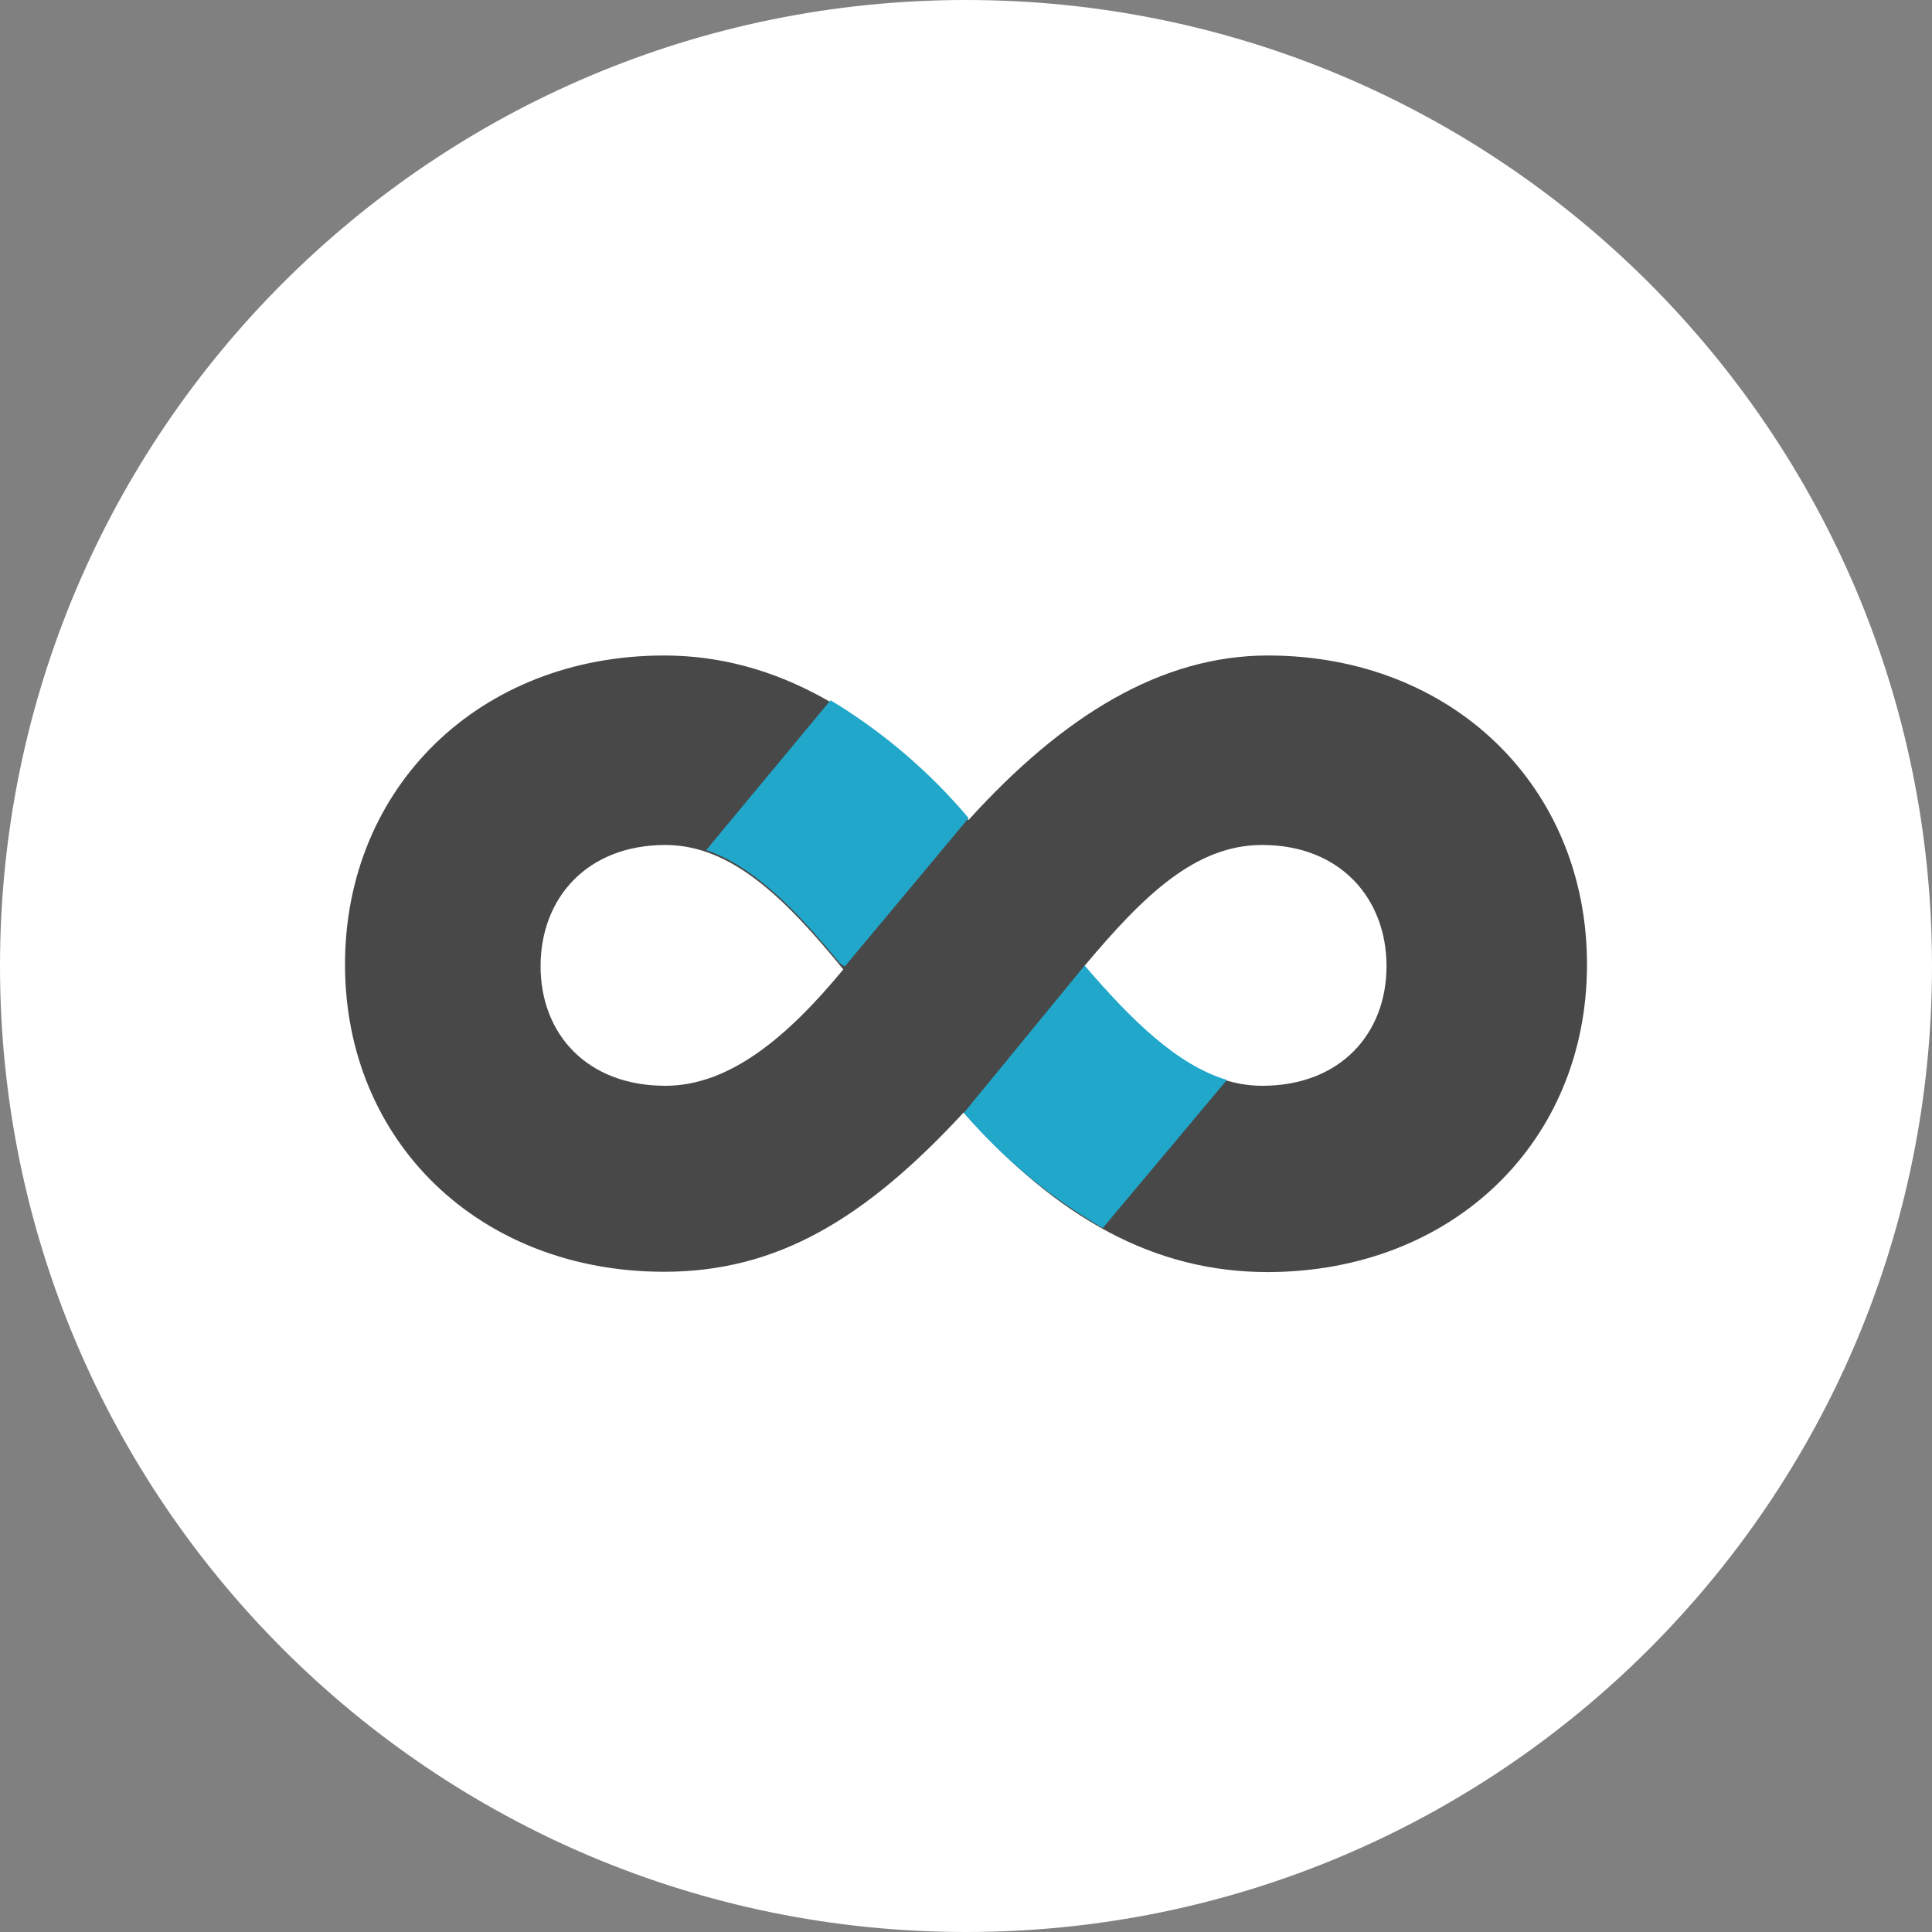 <svg xmlns="http://www.w3.org/2000/svg" width="56.0" height="56.0" viewBox="0.0 0.0 56.0 56.0" fill="none">
<rect x="0.0" y="0.0" width="56.0" height="56.0" fill="#808080" stroke="none"/>
<path d="M0 28C0 12.536 12.536 0 28 0C43.464 0 56 12.536 56 28C56 43.464 43.464 56 28 56C12.536 56 0 43.464 0 28Z" fill="white" />
<path d="M36.75 19C33.662 19 30.819 20.737 28.071 23.771C25.371 20.69 22.481 19 19.25 19C13.902 19 10 22.817 10 27.956C10 33.095 13.902 36.863 19.25 36.863C22.538 36.863 25.085 35.321 27.929 32.249C30.676 35.33 33.472 36.872 36.75 36.872C42.098 36.863 46 33.108 46 27.956C46 22.802 42.097 19 36.75 19ZM19.287 31.472C17.02 31.472 15.669 29.978 15.669 28.003C15.669 26.028 17.02 24.492 19.287 24.492C21.195 24.492 22.756 26.028 24.444 28.099C22.851 30.027 21.167 31.472 19.287 31.472ZM36.586 31.472C34.707 31.472 33.117 29.978 31.429 28.003C33.165 25.932 34.659 24.492 36.586 24.492C38.852 24.492 40.189 26.047 40.189 28.003C40.189 29.959 38.852 31.472 36.586 31.472Z" fill="#494848" />
<path d="M31.964 35.596L35.562 31.303C34.131 30.874 32.808 29.585 31.439 27.986L27.938 32.257C29.084 33.587 30.446 34.715 31.964 35.596Z" fill="#20A7CA" />
<path d="M28.076 23.712C26.938 22.363 25.586 21.21 24.074 20.297L20.471 24.638C21.84 25.115 23.052 26.346 24.341 27.916L24.485 28.015C24.485 28.017 28.076 23.712 28.076 23.712Z" fill="#20A7CA" />
</svg>